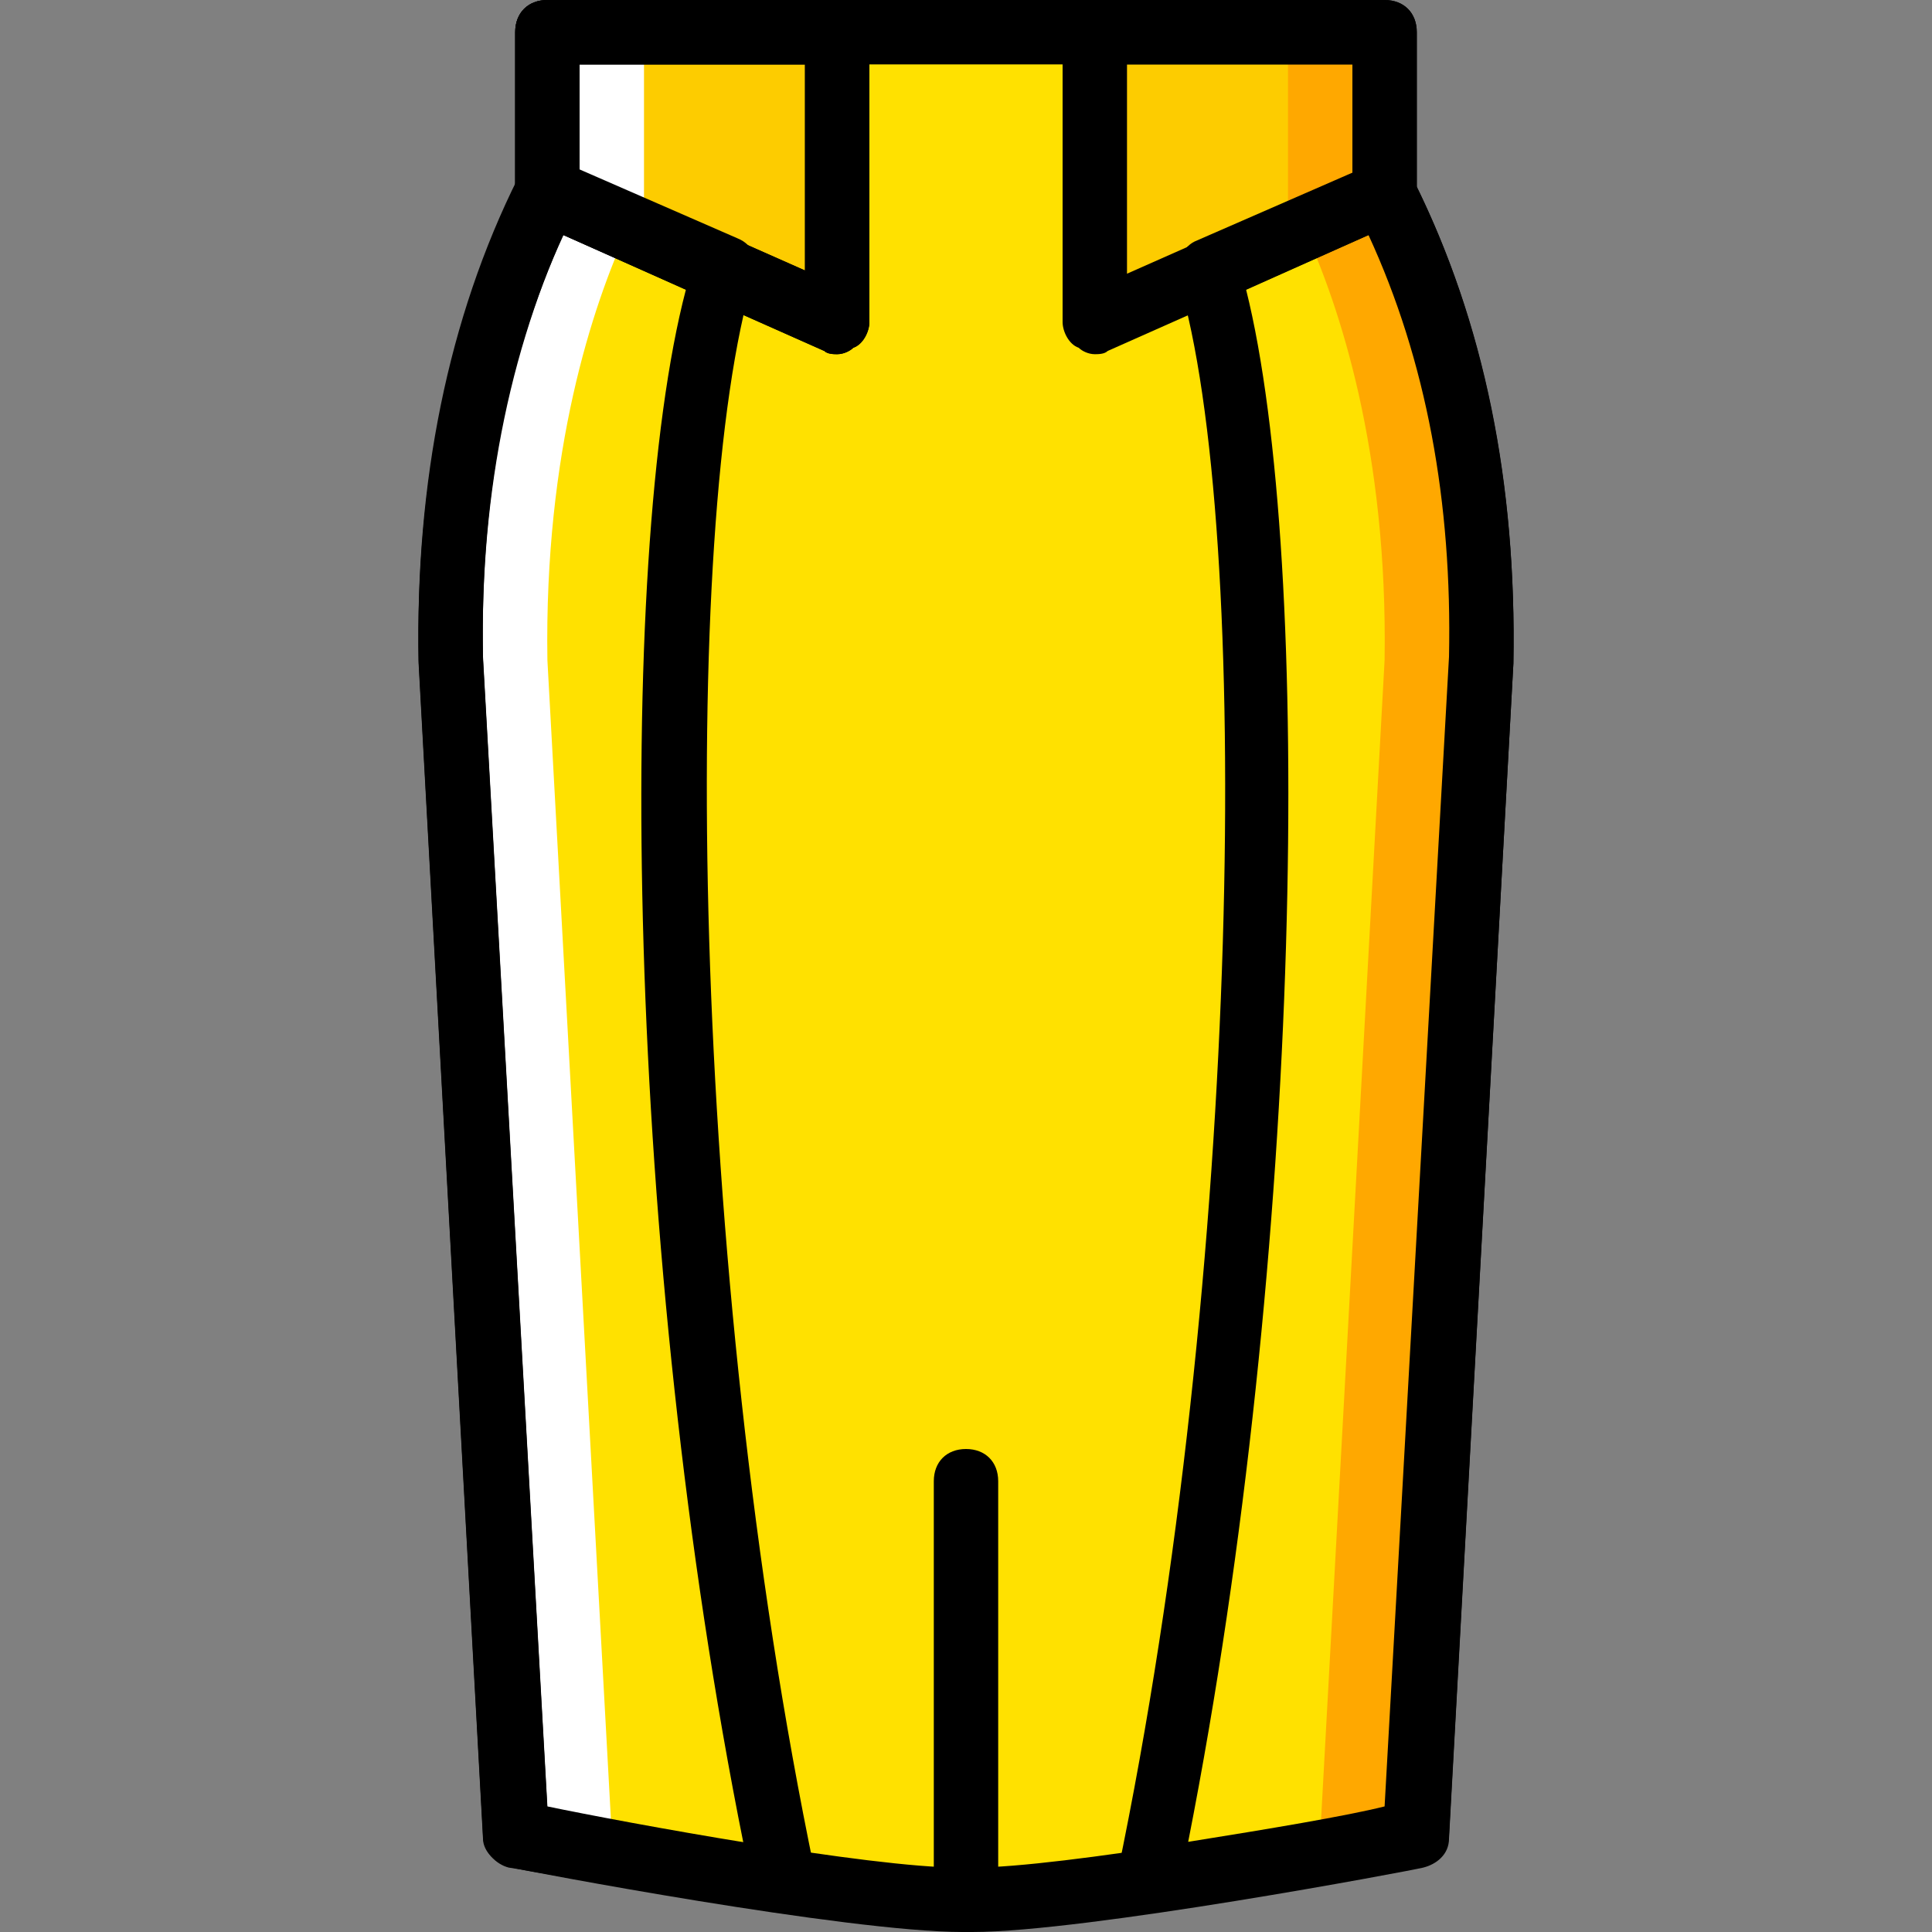 <?xml version="1.0" encoding="iso-8859-1"?>
<!-- Uploaded to: SVG Repo, www.svgrepo.com, Generator: SVG Repo Mixer Tools -->
<svg height="800px" width="800px" version="1.1" id="Layer_1" xmlns="http://www.w3.org/2000/svg" xmlns:xlink="http://www.w3.org/1999/xlink" 
	 viewBox="0 0 512 512" xml:space="preserve">
<rect x="0" y="0" width="512" height="512" fill="#808080" stroke="none"/>
<g>
	<path style="fill:#FFE100;" d="M145.067,51.2V8.533h221.867V51.2c8.533,17.067,27.307,58.88,25.6,123.733L375.467,486.4
		c0,0-90.453,17.92-119.467,17.067C226.987,504.32,136.533,486.4,136.533,486.4l-17.067-311.467
		C117.76,110.08,136.533,68.267,145.067,51.2"/>
	<path style="fill:#FFE100;" d="M192,71.68L145.067,51.2c-8.533,17.067-27.307,58.88-25.6,123.733L136.533,486.4
		c0,0,36.693,6.827,70.827,11.947C174.08,338.773,170.667,139.093,192,71.68"/>
	<path style="fill:#FFE100;" d="M320,71.68l46.933-20.48c8.533,17.067,27.307,58.88,25.6,123.733L375.467,486.4
		c0,0-36.693,6.827-70.827,11.947C337.92,338.773,341.333,139.093,320,71.68"/>
</g>
<g>
	<polygon style="fill:#FDCC00;" points="145.067,8.533 221.867,8.533 221.867,85.333 145.067,51.2 	"/>
	<polygon style="fill:#FDCC00;" points="366.933,8.533 290.133,8.533 290.133,85.333 366.933,51.2 	"/>
</g>
<g>
	<path style="fill:#FFA800;" d="M366.933,51.2L345.6,60.587c9.387,20.48,22.187,58.88,21.333,114.347L349.867,486.4
		c0,0-20.48,4.267-44.373,7.68c0,1.707-0.853,2.56-0.853,4.267c34.133-5.12,70.827-11.947,70.827-11.947l17.067-311.467
		C394.24,110.08,375.467,68.267,366.933,51.2"/>
	<polygon style="fill:#FFA800;" points="366.933,51.2 366.933,8.533 341.333,8.533 341.333,59.733 	"/>
</g>
<polygon style="fill:#FDCC00;" points="145.067,8.533 221.867,8.533 221.867,85.333 145.067,51.2 "/>
<g>
	<path style="fill:#FFFFFF;" d="M145.067,51.2l21.333,9.387c-9.387,20.48-22.187,58.88-21.333,114.347L162.133,486.4
		c0,0,20.48,4.267,44.373,7.68c0,1.707,0.853,2.56,0.853,4.267c-34.133-5.12-70.827-11.947-70.827-11.947l-17.067-311.467
		C117.76,110.08,136.533,68.267,145.067,51.2"/>
	<polygon style="fill:#FFFFFF;" points="145.067,51.2 145.067,8.533 170.667,8.533 170.667,59.733 	"/>
</g>
<path id="SVGCleanerId_0" d="M221.867,93.867c-0.853,0-2.56,0-3.413-0.853l-76.8-34.133c-3.413-0.853-5.12-4.267-5.12-7.68V8.533
	c0-5.12,3.413-8.533,8.533-8.533h76.8c5.12,0,8.533,3.413,8.533,8.533v76.8c0,2.56-1.707,5.973-4.267,6.827
	C225.28,93.013,223.573,93.867,221.867,93.867z M153.6,45.227l59.733,26.453V17.067H153.6V45.227z"/>
<path d="M290.133,93.867c-1.707,0-3.413-0.853-4.267-1.707c-2.56-0.853-4.267-4.267-4.267-6.827v-76.8
	c0-5.12,3.413-8.533,8.533-8.533h76.8c5.12,0,8.533,3.413,8.533,8.533V51.2c0,3.413-1.707,6.827-5.12,7.68l-76.8,34.133
	C292.693,93.867,290.987,93.867,290.133,93.867z M298.667,17.067v55.467L358.4,46.08V17.067H298.667z"/>
<path d="M257.707,512H256h-0.853c-30.72,0-116.053-16.213-119.467-17.067c-4.267-0.853-7.68-4.267-7.68-7.68l-17.067-311.467
	c-0.853-46.933,7.68-88.747,25.6-126.293V8.533c0-5.12,3.413-8.533,8.533-8.533h221.867c5.12,0,8.533,3.413,8.533,8.533v40.96
	c17.92,36.693,26.453,79.36,25.6,126.293L384,487.253c0,4.267-3.413,6.827-6.827,7.68C373.76,495.787,287.573,512,257.707,512z
	 M256,494.933h1.707c23.893,0,89.6-11.947,110.08-15.36l17.067-304.64c0.853-44.373-6.827-84.48-24.747-119.467
	c-1.707-1.707-1.707-2.56-1.707-4.267V17.067H153.6V51.2c0,1.707,0,2.56-0.853,3.413C135.68,89.6,127.147,129.707,128,174.08
	l17.067,304.64c20.48,4.267,85.333,16.213,109.227,16.213H256z"/>
<g>
	<path id="SVGCleanerId_0_1_" d="M221.867,93.867c-0.853,0-2.56,0-3.413-0.853l-76.8-34.133c-3.413-0.853-5.12-4.267-5.12-7.68
		V8.533c0-5.12,3.413-8.533,8.533-8.533h76.8c5.12,0,8.533,3.413,8.533,8.533v76.8c0,2.56-1.707,5.973-4.267,6.827
		C225.28,93.013,223.573,93.867,221.867,93.867z M153.6,45.227l59.733,26.453V17.067H153.6V45.227z"/>
</g>
<path d="M207.36,506.88h-0.853c-34.133-5.12-70.827-11.947-71.68-11.947c-3.413-0.853-6.827-4.267-6.827-8.533l-17.067-311.467
	c-0.853-46.933,7.68-90.453,26.453-128c1.707-4.267,6.827-5.973,11.093-4.267l46.933,20.48c4.267,1.707,5.973,5.973,4.267,10.24
	c-19.627,64.853-17.067,262.827,16.213,422.4c0.853,2.56,0,5.973-2.56,7.68C212.48,506.027,209.92,506.88,207.36,506.88z
	 M145.067,479.573c10.24,1.707,30.72,5.973,52.053,9.387c-31.573-157.013-34.133-340.48-15.36-412.16l-32.427-14.507
	c-15.36,33.28-22.187,70.827-21.333,112.64L145.067,479.573z"/>
<path d="M304.64,506.88c-2.56,0-4.267-0.853-5.973-2.56c-1.707-1.707-2.56-5.12-2.56-7.68c33.28-159.573,35.84-357.547,16.213-422.4
	c-0.853-4.267,0.853-8.533,4.267-10.24l46.933-20.48c4.267-1.707,9.387,0,11.093,4.267c18.773,37.547,27.307,80.213,26.453,128
	L384,486.4c0,4.267-3.413,6.827-6.827,7.68c0,0-37.547,6.827-71.68,11.947C305.493,506.88,304.64,506.88,304.64,506.88z
	 M330.24,76.8c17.92,71.68,15.36,255.147-15.36,411.307c21.333-3.413,41.813-6.827,52.053-9.387L384,174.08
	c0.853-40.96-5.973-78.507-21.333-111.787L330.24,76.8z"/>
<path d="M256,512c-5.12,0-8.533-3.413-8.533-8.533V392.533c0-5.12,3.413-8.533,8.533-8.533c5.12,0,8.533,3.413,8.533,8.533v110.933
	C264.533,507.733,261.12,512,256,512z"/>
</svg>